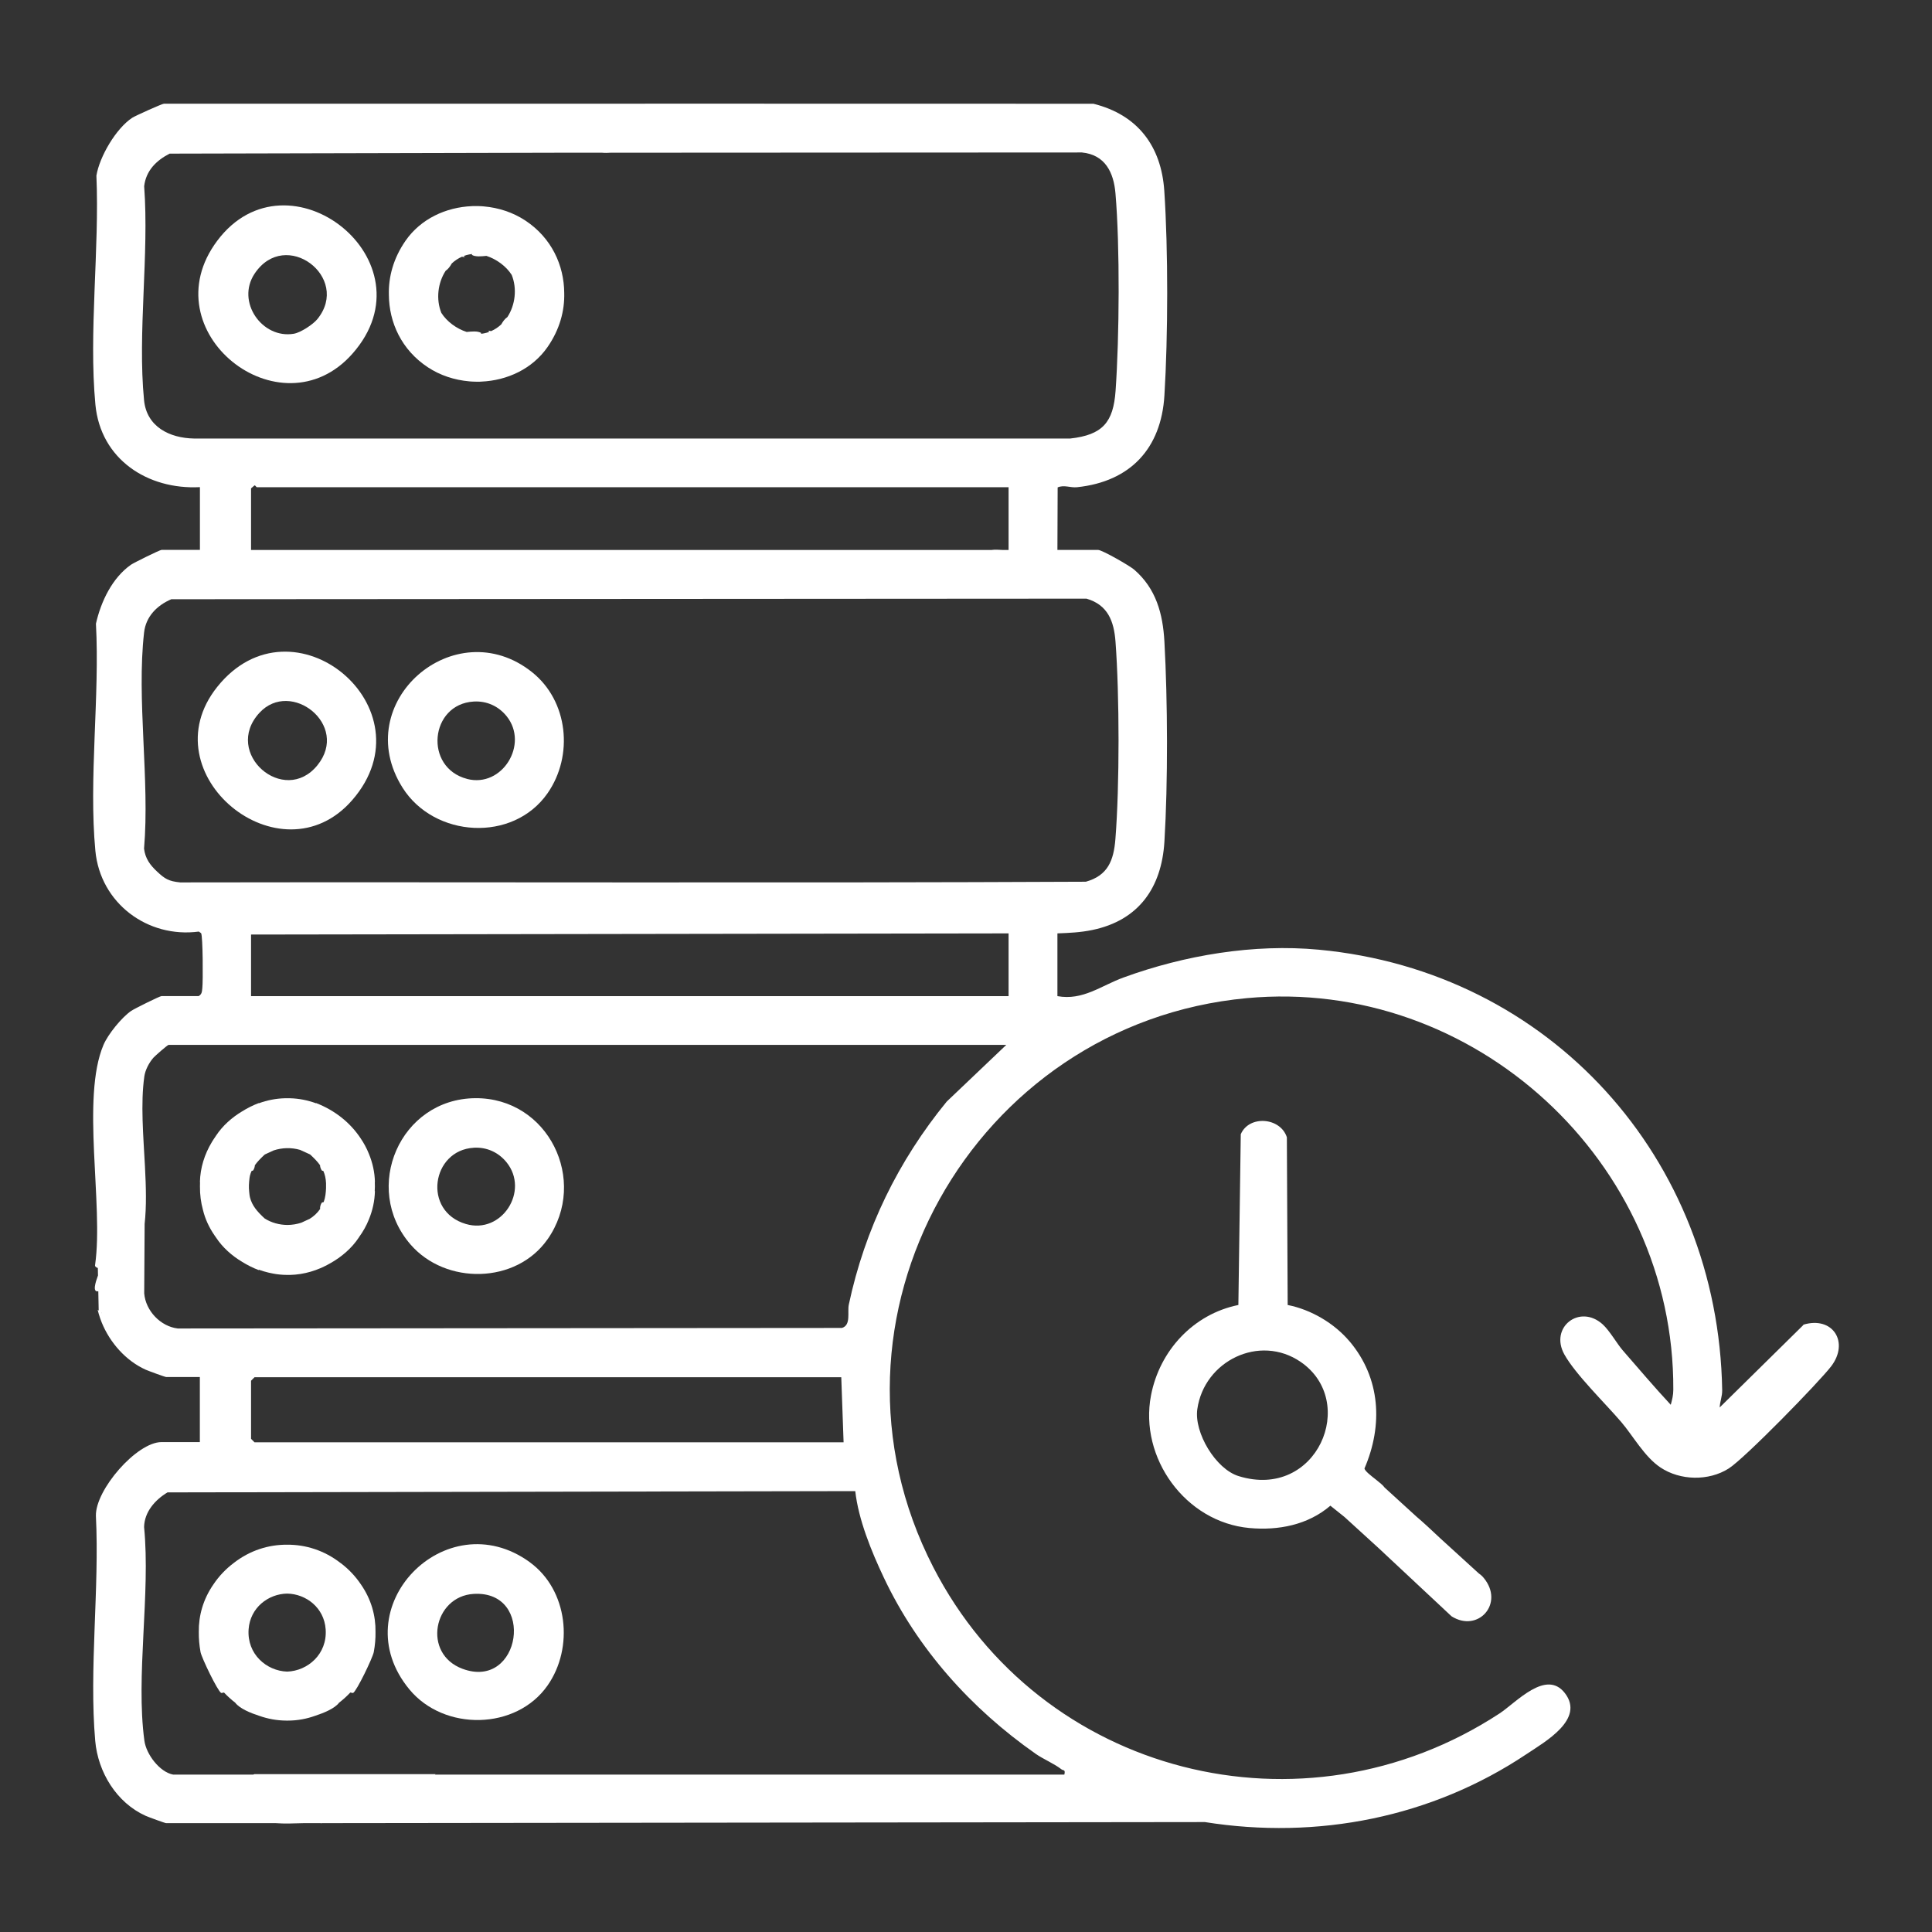 <svg xmlns="http://www.w3.org/2000/svg" id="Layer_1" data-name="Layer 1" viewBox="0 0 500 500"><rect x="0" y="0" width="500" height="500" fill="#333333" stroke="none"/><defs><style>      .cls-1 {        fill: #fff;      }    </style></defs><g id="Real-Time_Integration" data-name="Real-Time Integration"><path class="cls-1" d="M466.71,342.91l-21.66,21.34c.08-1.56.68-2.88.65-4.51-1.01-59.89-44.48-108.35-104.4-113.96-16.85-1.58-34.72,1.43-50.52,7.19-5.83,2.12-10.52,6.03-17.12,4.83v-16.24c3.11-.12,5.95-.24,9.04-.88,11.99-2.49,17.92-10.93,18.65-22.85.93-15.24.85-36.49,0-51.78-.4-7.18-2.14-13.73-7.83-18.63-1.17-1.01-8.29-5.1-9.34-5.1h-10.52l.06-16.18c1.67-.73,3.3.14,5.03-.05,13.84-1.46,21.77-10.08,22.6-23.74.94-15.3.99-37.68-.03-52.94-.77-11.59-6.89-19.71-18.34-22.56l-99.21-.02h0s-.84,0-.84,0h-4.49s0,0,0,0h-11.5s0,.01,0,.01c0,0,0,0,0,0h-5.73s0,0,0,0H42.42c-.45,0-7.43,3.13-8.21,3.65-4.19,2.76-8.44,10.02-9.26,14.96.82,18.97-2.02,40.59-.26,59.26,1.34,14.14,13.5,22.07,27.05,21.36v16.24h-9.93c-.44,0-7.2,3.34-7.9,3.83-4.87,3.4-7.8,9.57-9.08,15.27,1.01,18.85-1.9,40.21-.15,58.77,1.28,13.57,13.53,22.68,26.78,20.91l.59.42c.46.79.51,12.51.31,14.2-.1.88-.07,1.55-.93,2.07h-9.62c-.44,0-7.04,3.27-7.88,3.85-2.46,1.7-5.98,6.04-7.15,8.79-5.83,13.78.04,41.35-2.16,56.86-.14.52.3.73.7.88l.04,1.92c-.66,1.81-1.5,4.44.08,4.09l.1,5.01-.27-.22c.08.37.18.73.29,1.09h0s0,0,0,0c.22.75.48,1.49.77,2.22h0s0,0,0,0c2.13,5.24,6.28,9.91,11.36,12.2.69.31,5.03,1.9,5.31,1.9h8.72v16.84h-9.92c-6.42,0-17.16,12.39-16.98,19.1.94,18.74-1.79,39.71-.18,58.2.71,8.14,5.53,16.03,13.05,19.42.69.31,5.03,1.9,5.31,1.9h18.34s0,0,0,0h10.06c2.14.17,4.79.07,7.09,0h4.45c.1.01.2.03.28.04l.03-.05h4.55s0,0,0,0l224.02-.27c29.15,4.64,58.72-1.2,83.2-17.56,4.89-3.26,15.19-9.04,9.97-15.81-4.86-6.3-12.63,2.45-16.91,5.26-50.85,33.29-118.86,16.01-146.55-37.85-33.02-64.22,10.36-140.7,81.12-147.27,58.85-5.46,110.68,42.34,110.4,101.34,0,1.39-.3,2.59-.66,3.9-4.21-4.53-8.25-9.29-12.41-14.07-1.47-1.68-3.41-5.13-5.23-6.77-5.94-5.33-13.8.79-9.9,7.8,2.87,5.17,10.6,12.67,14.72,17.49,3.09,3.62,6.01,9,10.15,11.77,5.1,3.41,12.49,3.56,17.66.27,4.16-2.64,23.29-22.25,26.5-26.42,4.79-6.23.48-13.11-7.19-10.8ZM26.34,339.85l-.08-.07.08-.04v.1ZM50.21,113.49c-6.32-.11-12.26-3.04-12.93-9.92-1.71-17.42,1.34-37.64.03-55.36.46-4.03,3.13-6.68,6.59-8.45l102.6-.24s.03,0,.05,0h9.25c.72.08,1.51.05,2.3,0h6.37s0,0,0,0l115.53-.06c6,.58,8.22,5.16,8.68,10.56,1.18,13.66,1.01,37.36.03,51.14-.58,8.12-3.35,11.4-11.73,12.33H50.21ZM261.02,126.09v16.24h-1.6c-.94-.05-1.91-.13-2.79,0H64.97v-15.94l.9-.77c.24-.02.45.47.6.47h194.55ZM267.97,453.85c2.03,1.42,4.85,2.57,6.72,4.04.49.39,1.1-.02.76,1.38H112.56l.17-.12h-46.91l-.3.12h-20.69c-3.52-.65-6.99-5.27-7.46-8.77-2.28-16.69,1.61-38.1-.08-55.3.08-3.92,2.86-7.06,6.06-8.97l177.99-.33c.82,7.38,4.18,15.6,7.39,22.38,8.73,18.48,22.61,33.91,39.25,45.57ZM64.97,372.37v-15.04l.9-.9h151.85l.6,16.84H65.87l-.9-.9ZM245,285.1c-12.52,15.31-21.17,32.95-25.33,52.53-.41,1.95.63,5.33-1.78,6.04l-171.89.14c-4.47-.53-8.31-4.6-8.68-9.08l.11-17.99c.5-4.54.36-9.59.09-14.75v-.04s0,0,0,0c-.43-8.06-1.16-16.38-.17-23.36.24-1.7,1.24-3.59,2.36-4.86.4-.46,3.65-3.31,3.91-3.31h216.8l-15.42,14.68ZM261.02,257.8H64.97v-15.94l196.05-.3v16.24ZM46.59,228.36c-2.94-.29-3.94-.93-5.93-2.79-1.79-1.68-3.06-3.33-3.38-5.95,1.51-17.7-1.97-38.63.01-55.95.47-4.12,3.34-7,7.04-8.59l236.85-.15c5.54,1.6,7.12,5.86,7.51,11.13,1.04,13.78,1.07,37.38-.03,51.14-.44,5.49-1.95,9.4-7.65,10.99-78.27.37-156.18.05-234.43.18Z"></path><path class="cls-1" d="M56.22,62.31c-17.56,23.46,16.36,50.25,34.96,29.26,21.23-23.95-16.62-53.76-34.96-29.26ZM82.16,82.56c-1.13,1.4-4.33,3.5-6.1,3.81-8.2,1.41-15.03-8.27-10.16-15.56,7.97-11.94,24.99.95,16.25,11.76Z"></path><path class="cls-1" d="M135.92,57.05c-3.19-2.1-6.9-3.3-10.68-3.63-.07,0-.14-.01-.21-.02-.19-.01-.38-.03-.57-.04-.19-.01-.37-.02-.56-.02-.13,0-.26,0-.39-.01-.21,0-.42,0-.63,0-.14,0-.28,0-.42,0-.12,0-.23.01-.35.02-6.69.28-13.23,3.28-17.17,8.97-3.12,4.5-4.43,9.35-4.3,14,.05,7.1,3.25,14.23,10.1,18.74,3.19,2.1,6.9,3.3,10.68,3.63.07,0,.14.01.21.02.19.01.38.03.57.04.19.01.37.02.56.02.13,0,.26,0,.39.01.21,0,.42,0,.63,0,.14,0,.28,0,.42,0,.12,0,.23-.01.35-.02,6.69-.28,13.23-3.28,17.17-8.97,3.12-4.5,4.43-9.35,4.3-14-.05-7.1-3.25-14.23-10.1-18.74ZM131.31,82.06c-.65.43-1.15,1.12-1.58,1.89-.76.71-1.64,1.31-2.62,1.74l-.75-.11c.11.1.19.2.25.31-.43.16-.87.29-1.34.38-.27.06-.55.09-.83.11.04-.07.08-.13.11-.2-.93-.58-2.52-.39-3.78-.27-2.63-.85-5.13-2.69-6.55-4.93-1.42-3.52-.93-7.78,1.12-10.91.65-.43,1.15-1.12,1.58-1.89.76-.71,1.64-1.31,2.62-1.74l.75.11c-.11-.1-.19-.2-.25-.31.43-.16.87-.29,1.34-.38.27-.06.55-.09.83-.11-.04.07-.08.13-.11.2.93.58,2.52.39,3.78.27,2.63.85,5.13,2.69,6.55,4.93,1.42,3.52.93,7.78-1.12,10.91Z"></path><path class="cls-1" d="M137.69,173.95c-19.98-15.92-47.42,7.82-33.51,29.9,8.17,12.97,28.61,14.29,37.55,1.41,6.73-9.7,5.36-23.81-4.04-31.31ZM120.88,201.58c-11.23-2.92-9.64-19.35,1.71-20.02,3.38-.2,6.42,1.19,8.52,3.79,5.83,7.23-1.12,18.6-10.23,16.24Z"></path><path class="cls-1" d="M56.21,177.78c-17.93,22.46,16.4,50.65,34.97,29.26,20.61-23.74-15.4-53.78-34.97-29.26ZM82.16,198.03c-8.65,10.7-24.61-3.11-15.03-13.54,8.11-8.84,23.45,3.13,15.03,13.54Z"></path><path class="cls-1" d="M137.09,404.28c-21.71-15.74-48.62,11.83-31.12,32.96,8.97,10.83,27.62,10.57,35.74-1.04,6.84-9.77,5.32-24.71-4.62-31.91ZM119.71,431.89c-10.5-3.89-7.53-18.78,2.88-19.39,16.12-.94,12.25,25-2.88,19.39Z"></path><path class="cls-1" d="M88.19,404.55c-4.26-3.33-9.12-4.82-13.89-4.78-4.76-.04-9.63,1.45-13.88,4.78-1.99,1.51-3.75,3.35-5.17,5.47-2.7,3.89-3.86,8.15-3.8,12.33-.02,1.67.12,3.41.45,5.21.28,1.48,4.42,10.09,5.35,10.58.05.03.33-.04.72-.12.9.96,1.87,1.84,2.91,2.64,1.12,1.52,4.05,2.7,6.17,3.38,2.22.79,4.6,1.24,7.08,1.25.06,0,.12,0,.18,0,.06,0,.12,0,.19,0,2.48,0,4.86-.45,7.08-1.25,2.12-.69,5.04-1.86,6.17-3.38,1.04-.8,2.01-1.68,2.91-2.64.39.08.67.15.72.12.93-.49,5.07-9.1,5.35-10.58.34-1.8.48-3.54.45-5.21.07-4.18-1.09-8.45-3.8-12.34-1.42-2.11-3.18-3.95-5.17-5.46ZM74.31,432.61c-5.31-.17-10.43-4.51-9.97-10.95.4-5.6,5.09-9.16,9.97-9.24,4.89.08,9.58,3.64,9.97,9.24.46,6.44-4.67,10.78-9.97,10.95Z"></path><path class="cls-1" d="M141.71,320.73c10.65-15.23.16-36.67-18.71-36.52-19.47.16-29.44,23.22-16.75,37.87,9.1,10.5,27.33,10.26,35.45-1.35ZM122.59,297.03c3.38-.2,6.42,1.19,8.52,3.79,5.96,7.4-1.25,18.68-10.54,15.95-11.29-3.32-8.87-19.09,2.02-19.73Z"></path><path class="cls-1" d="M51.75,307.09c-.02,2.07.24,4.1.78,6.06.56,2.32,1.59,4.52,2.96,6.52.13.19.26.38.4.57.01.02.02.04.03.05,1.68,2.54,4.06,4.68,6.77,6.29,1.32.82,2.75,1.54,4.28,2.13,0-.04,0-.07,0-.11.83.3,1.67.55,2.52.75.09.02.19.04.28.06.23.05.47.11.7.15.3.06.6.11.91.16.06,0,.13.02.19.03.58.08,1.17.14,1.76.17.35.02.7.03,1.05.03.13,0,.25,0,.38,0,.11,0,.22,0,.33,0,3.64-.09,7.16-1.17,10.28-2.96,3-1.66,5.65-3.94,7.48-6.7.03-.05.06-.1.09-.15,1.03-1.41,1.88-2.93,2.52-4.53.96-2.32,1.51-4.79,1.57-7.34,0-.01-.03-.02-.05-.01.05-.78.06-1.56.02-2.33.01,0,.02,0,.03-.01-.05-2.55-.61-5.02-1.57-7.34-.57-1.42-1.3-2.78-2.18-4.06-2.61-3.91-6.5-7.12-11.48-9.05,0,.02,0,.04,0,.06-2.14-.78-4.39-1.24-6.7-1.3-.13,0-.24,0-.36,0-.25,0-.49,0-.74,0-.11,0-.22,0-.33,0-2.31.06-4.56.52-6.7,1.3,0-.02,0-.04,0-.06-1.54.59-2.96,1.31-4.28,2.13-2.71,1.62-5.08,3.75-6.77,6.29-.01.02-.02.04-.03.05-.22.31-.44.63-.64.96-.06.09-.11.18-.17.26-.09.15-.18.29-.27.44-1.87,3.11-2.99,6.64-3.07,10.31,0,0,.02.01.03.01-.02.39-.02.78-.02,1.16ZM64.56,304.94c.03-.21.07-.41.11-.62.11-.45.26-.87.44-1.28.14-.02.29-.07.43-.16.29-.51.4-.94.42-1.32.65-.92,1.5-1.78,2.5-2.72.07-.05.14-.09.22-.13.66-.28,1.38-.65,2.13-.98,2.18-.73,4.63-.79,6.85-.14.92.39,1.8.85,2.59,1.18,1.04.96,1.91,1.84,2.58,2.79.01.39.13.82.42,1.32.14.1.28.15.43.16.4.92.65,1.95.7,3.2,0,.28,0,.57,0,.84,0,.14,0,.28,0,.42-.02.54-.07,1.11-.15,1.73-.09.67-.25,1.3-.47,1.88-.17,0-.34.06-.51.17-.36.63-.45,1.15-.4,1.6-.72,1.05-1.65,1.91-2.73,2.57-.66.28-1.38.65-2.13.98-1.15.38-2.36.58-3.59.59-2.11-.01-4.21-.59-5.93-1.7-1.91-1.78-3.24-3.28-3.79-5.48-.04-.2-.08-.41-.11-.62-.08-.62-.12-1.19-.15-1.73,0-.27,0-.54,0-.81.02-.55.07-1.12.15-1.76Z"></path><path class="cls-1" d="M349.31,347.2c-3.97-4.72-9.97-8.27-16.06-9.47l-.21-43.4c-1.68-5.19-9.79-5.79-11.93-.79l-.62,44.19c-11.65,2.36-20.38,11.8-22.61,23.39-3.11,16.15,8.9,32.81,25.46,34.33,7.5.69,15.17-.8,20.96-5.78l3.67,2.94,8.9,8.12,18.78,17.56c6.87,4.36,13.77-3.33,8.35-9.91h.01s-.04-.03-.04-.03c-.09-.11-.17-.22-.27-.32-.29-.32-.63-.58-.99-.83l-10.06-9.17c-2.19-2.08-4.41-4.13-6.08-5.54l-8.22-7.5c-.38-.57-1.33-1.33-2.31-2.11h0c-1.34-1.05-2.75-2.14-2.92-2.83,4.85-11.24,4.15-23.4-3.81-32.86ZM320.54,382.01c-5.95-1.85-11.53-11.25-10.68-17.3,1.77-12.53,16.1-19.52,26.72-12.27,15.05,10.27,4.27,35.87-16.04,29.57Z"></path></g></svg>